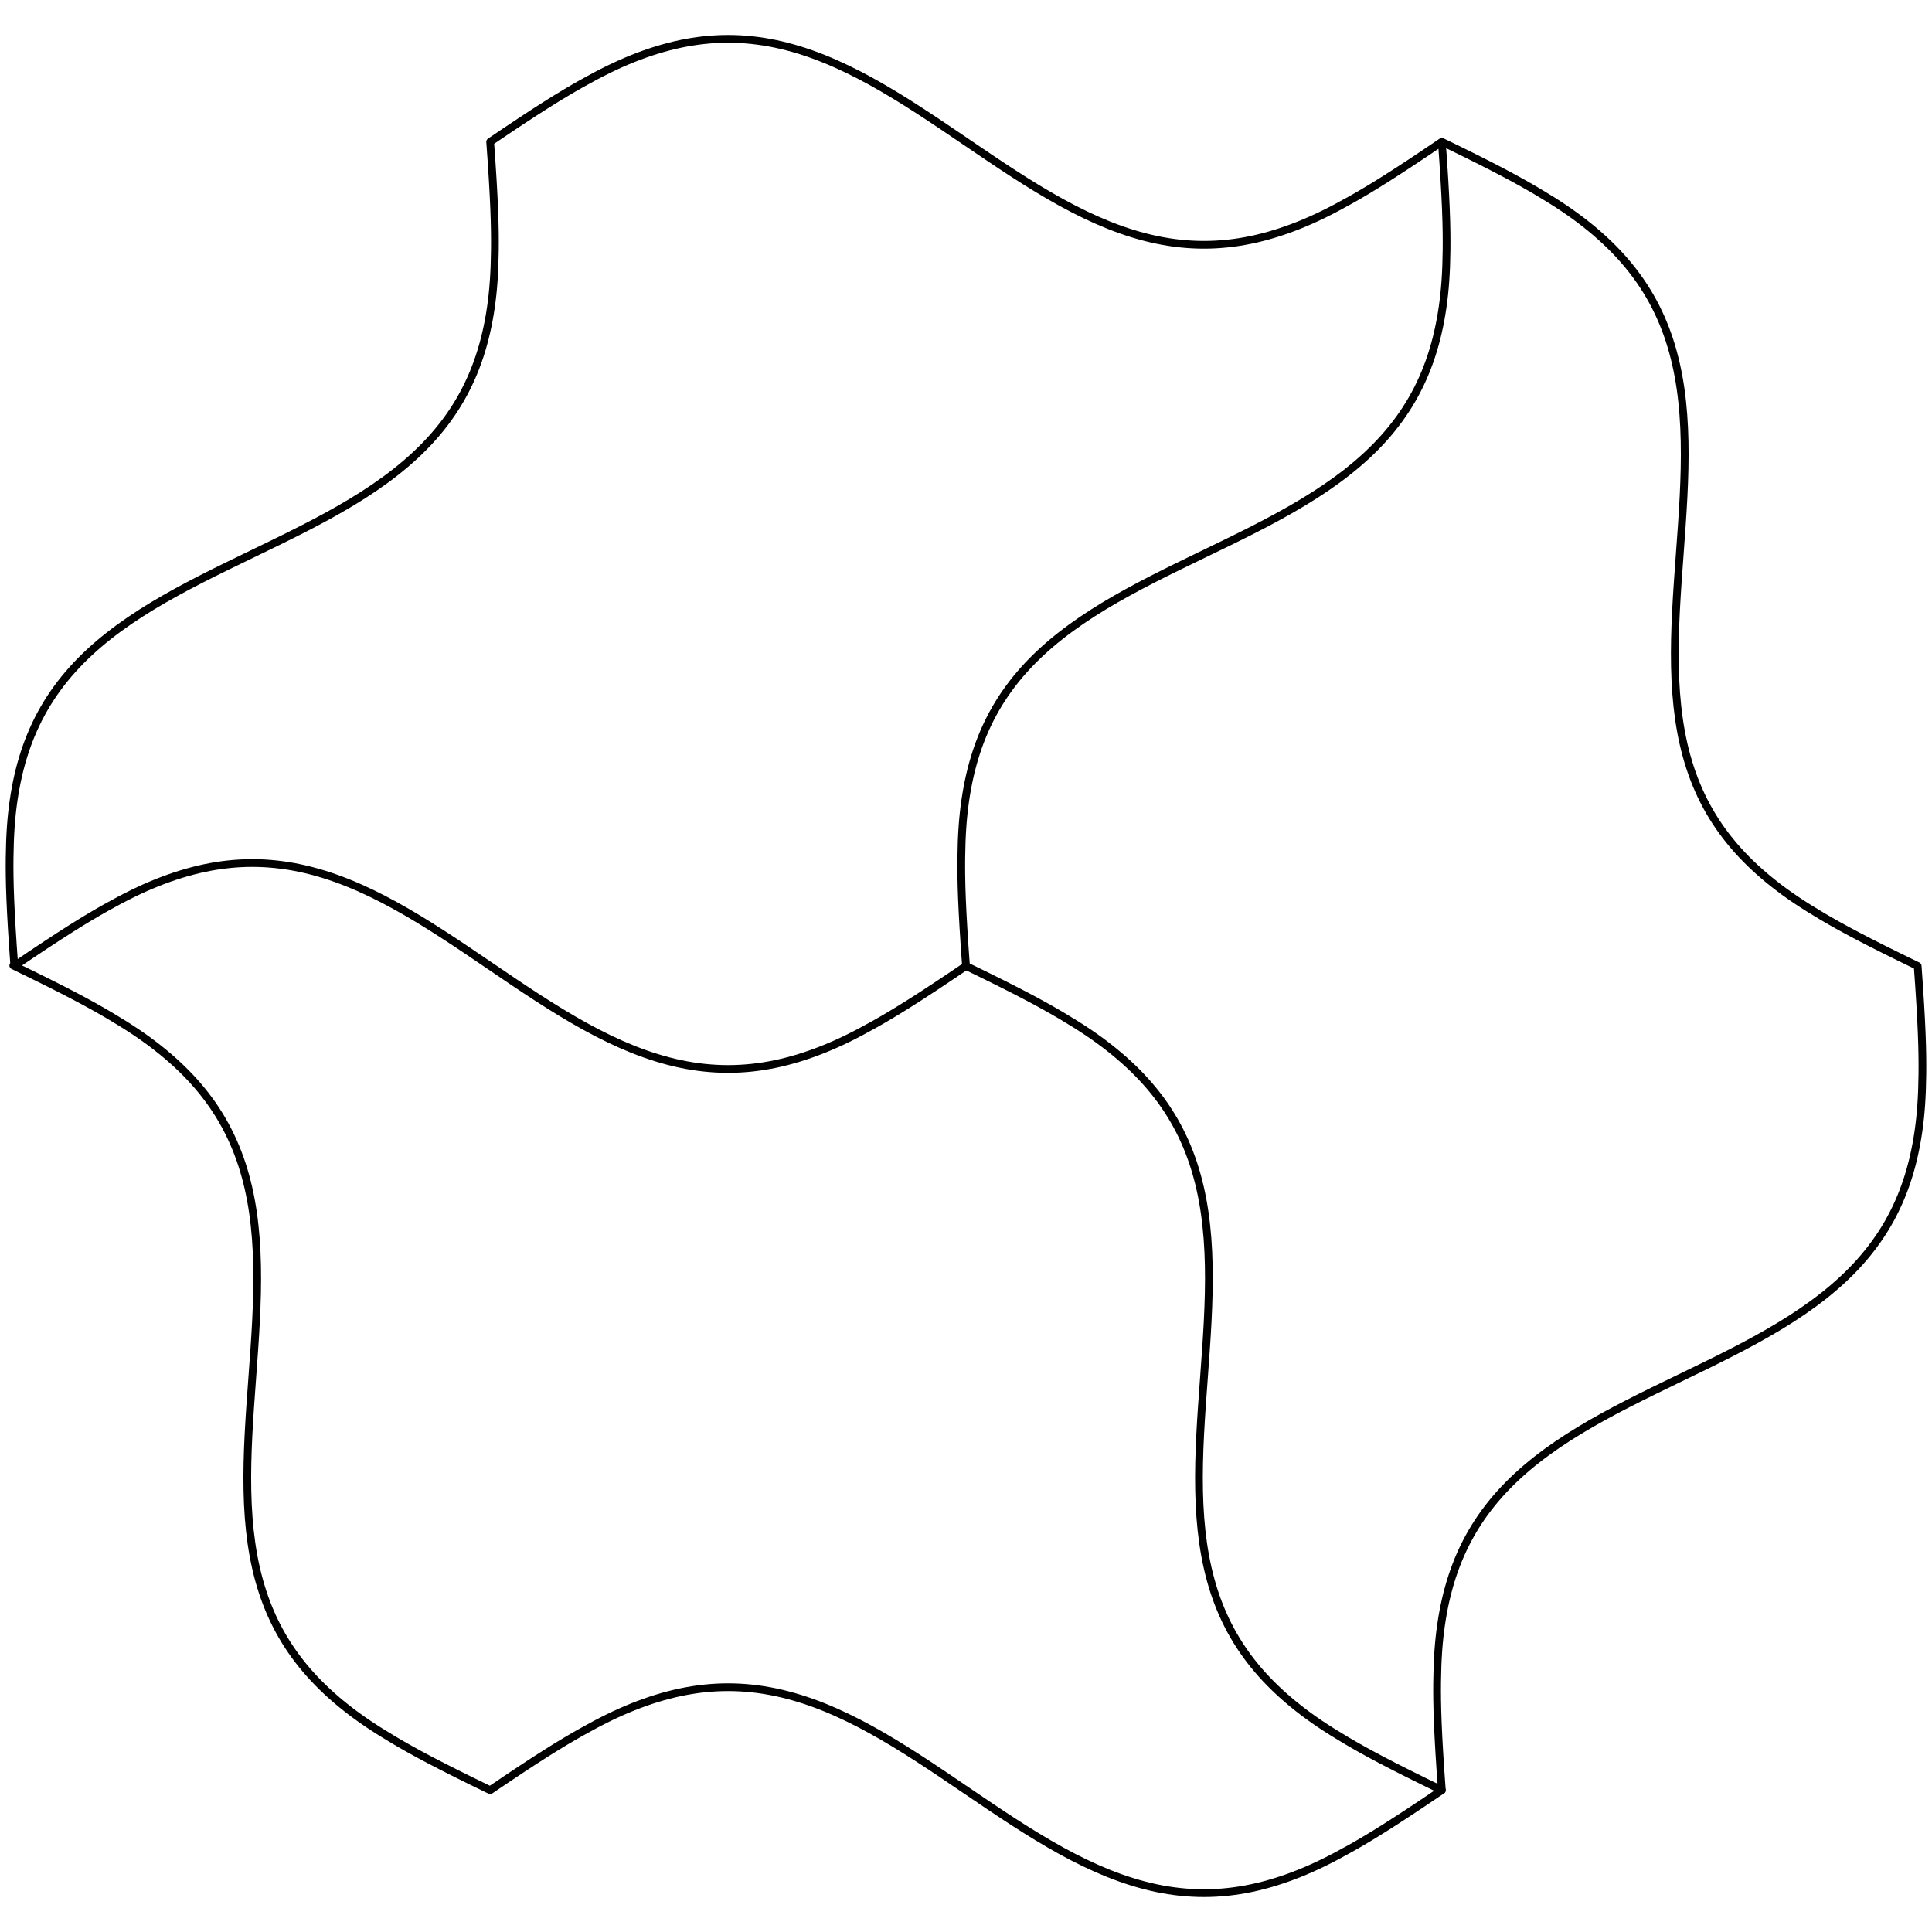 <svg xmlns="http://www.w3.org/2000/svg" width="240pt" height="240pt" viewBox="0 0 240 240"><defs></defs><g id="Default"><path d="M1.648,119.937 C1.691,119.958 1.735,119.979 1.779,120 C8.215,123.11 11.262,124.763 13.694,126.203 C16.125,127.643 17.941,128.87 19.608,130.183 C21.275,131.496 22.793,132.894 24.137,134.393 C25.481,135.893 26.65,137.493 27.635,139.2 C28.62,140.906 29.421,142.718 30.048,144.632 C30.675,146.545 31.127,148.559 31.43,150.659 C31.733,152.759 31.888,154.945 31.935,157.193 C31.981,159.442 31.92,161.752 31.802,164.096 C31.684,166.439 31.509,168.815 31.334,171.191 C31.159,173.567 30.984,175.944 30.866,178.287 C30.748,180.63 30.687,182.941 30.734,185.189 C30.78,187.437 30.935,189.623 31.238,191.723 C31.541,193.823 31.993,195.837 32.62,197.751 C33.247,199.664 34.048,201.477 35.033,203.183 C36.019,204.889 37.188,206.49 38.531,207.989 C39.875,209.488 41.393,210.887 43.06,212.2 C44.727,213.512 46.543,214.739 48.975,216.179 C51.406,217.619 54.454,219.273 60.889,222.382 C66.8,218.364 69.756,216.551 72.219,215.166 C74.682,213.78 76.652,212.821 78.623,212.033 C80.593,211.246 82.563,210.63 84.534,210.216 C86.504,209.802 88.474,209.59 90.445,209.59 C92.415,209.59 94.385,209.802 96.356,210.216 C98.326,210.63 100.296,211.246 102.267,212.033 C104.237,212.821 106.208,213.78 108.178,214.863 C110.148,215.947 112.119,217.156 114.089,218.429 C116.059,219.703 118.03,221.043 120,222.382 C121.97,223.722 123.941,225.062 125.911,226.335 C127.881,227.609 129.852,228.818 131.822,229.902 C133.792,230.985 135.763,231.944 137.733,232.732 C139.704,233.519 141.674,234.135 143.644,234.549 C145.615,234.963 147.585,235.175 149.555,235.175 C151.526,235.175 153.496,234.963 155.466,234.549 C157.437,234.135 159.407,233.519 161.377,232.732 C163.348,231.944 165.318,230.985 167.781,229.599 C170.244,228.214 173.2,226.401 179.111,222.382 C178.586,215.254 178.494,211.788 178.525,208.962 C178.557,206.137 178.711,203.951 179.015,201.851 C179.318,199.751 179.77,197.736 180.397,195.823 C181.023,193.91 181.825,192.097 182.81,190.391 C183.795,188.684 184.964,187.084 186.308,185.585 C187.651,184.085 189.17,182.687 190.837,181.374 C192.504,180.061 194.319,178.835 196.243,177.67 C198.167,176.505 200.198,175.403 202.287,174.334 C204.375,173.264 206.521,172.228 208.666,171.191 C210.811,170.155 212.956,169.118 215.045,168.049 C217.133,166.979 219.165,165.877 221.089,164.713 C223.012,163.548 224.828,162.321 226.495,161.008 C228.162,159.696 229.68,158.297 231.024,156.798 C232.368,155.298 233.537,153.698 234.522,151.992 C235.507,150.285 236.308,148.473 236.935,146.56 C237.562,144.646 238.014,142.632 238.317,140.532 C238.62,138.432 238.775,136.246 238.806,133.42 C238.838,130.594 238.746,127.128 238.221,120 C231.785,116.89 228.738,115.237 226.306,113.797 C223.875,112.357 222.059,111.13 220.392,109.817 C218.725,108.504 217.207,107.106 215.863,105.607 C214.519,104.107 213.35,102.507 212.365,100.8 C211.38,99.094 210.579,97.282 209.952,95.368 C209.325,93.455 208.873,91.441 208.57,89.341 C208.267,87.241 208.112,85.055 208.065,82.807 C208.019,80.558 208.08,78.248 208.198,75.904 C208.316,73.561 208.491,71.185 208.666,68.809 C208.841,66.433 209.016,64.056 209.134,61.713 C209.252,59.37 209.313,57.059 209.266,54.811 C209.22,52.563 209.065,50.377 208.762,48.277 C208.459,46.177 208.007,44.163 207.38,42.249 C206.753,40.336 205.952,38.523 204.967,36.817 C203.981,35.111 202.812,33.51 201.469,32.011 C200.125,30.512 198.607,29.113 196.94,27.8 C195.273,26.488 193.457,25.261 191.025,23.821 C188.594,22.381 185.546,20.727 179.111,17.617 C173.2,21.636 170.244,23.449 167.781,24.834 C165.318,26.22 163.348,27.179 161.377,27.967 C159.407,28.754 157.437,29.37 155.466,29.784 C153.496,30.198 151.526,30.41 149.555,30.41 C147.585,30.41 145.615,30.198 143.644,29.784 C141.674,29.37 139.704,28.754 137.733,27.967 C135.763,27.179 133.792,26.22 131.822,25.137 C129.852,24.053 127.881,22.844 125.911,21.57 C123.941,20.297 121.97,18.957 120,17.617 C118.03,16.278 116.059,14.938 114.089,13.665 C112.119,12.391 110.148,11.182 108.178,10.098 C106.208,9.015 104.237,8.056 102.267,7.268 C100.296,6.481 98.326,5.865 96.356,5.451 C94.385,5.037 92.415,4.825 90.445,4.825 C88.474,4.825 86.504,5.037 84.534,5.451 C82.563,5.865 80.593,6.481 78.623,7.268 C76.652,8.056 74.682,9.015 72.219,10.401 C69.756,11.786 66.8,13.599 60.889,17.617 C61.414,24.746 61.506,28.212 61.475,31.038 C61.443,33.863 61.289,36.049 60.985,38.149 C60.682,40.249 60.23,42.264 59.603,44.177 C58.977,46.09 58.175,47.903 57.19,49.609 C56.205,51.316 55.036,52.916 53.692,54.415 C52.349,55.915 50.83,57.313 49.163,58.626 C47.496,59.939 45.681,61.165 43.757,62.33 C41.833,63.495 39.802,64.597 37.713,65.666 C35.625,66.736 33.479,67.772 31.334,68.809 C29.189,69.845 27.044,70.882 24.955,71.951 C22.867,73.021 20.835,74.123 18.911,75.287 C16.988,76.452 15.172,77.679 13.505,78.992 C11.838,80.304 10.32,81.703 8.976,83.202 C7.632,84.702 6.463,86.302 5.478,88.008 C4.493,89.715 3.692,91.527 3.065,93.44 C2.438,95.354 1.986,97.368 1.683,99.468 C1.38,101.568 1.225,103.754 1.194,106.58 C1.162,109.406 1.254,112.872 1.779,120 C1.254,112.872 1.162,109.406 1.194,106.58 C1.225,103.754 1.38,101.568 1.683,99.468 C1.986,97.368 2.438,95.354 3.065,93.44 C3.692,91.527 4.493,89.715 5.478,88.008 C6.463,86.302 7.632,84.702 8.976,83.202 C10.32,81.703 11.838,80.304 13.505,78.992 C15.172,77.679 16.988,76.452 18.911,75.287 C20.835,74.123 22.867,73.021 24.955,71.951 C27.044,70.882 29.189,69.845 31.334,68.809 C33.479,67.772 35.625,66.736 37.713,65.666 C39.802,64.597 41.833,63.495 43.757,62.33 C45.681,61.165 47.496,59.939 49.163,58.626 C50.83,57.313 52.349,55.915 53.692,54.415 C55.036,52.916 56.205,51.316 57.19,49.609 C58.175,47.903 58.977,46.09 59.603,44.177 C60.23,42.264 60.682,40.249 60.985,38.149 C61.289,36.049 61.443,33.863 61.475,31.038 C61.506,28.212 61.414,24.746 60.889,17.617 C66.8,13.599 69.756,11.786 72.219,10.401 C74.682,9.015 76.652,8.056 78.623,7.268 C80.593,6.481 82.563,5.865 84.534,5.451 C86.504,5.037 88.474,4.825 90.445,4.825 C92.415,4.825 94.385,5.037 96.356,5.451 C98.326,5.865 100.296,6.481 102.267,7.268 C104.237,8.056 106.208,9.015 108.178,10.098 C110.148,11.182 112.119,12.391 114.089,13.665 C116.059,14.938 118.03,16.278 120,17.617 C121.97,18.957 123.941,20.297 125.911,21.57 C127.881,22.844 129.852,24.053 131.822,25.137 C133.792,26.22 135.763,27.179 137.733,27.967 C139.704,28.754 141.674,29.37 143.644,29.784 C145.615,30.198 147.585,30.41 149.555,30.41 C151.526,30.41 153.496,30.198 155.466,29.784 C157.437,29.37 159.407,28.754 161.377,27.967 C163.348,27.179 165.318,26.22 167.781,24.834 C170.244,23.449 173.2,21.636 179.111,17.617 C185.546,20.727 188.594,22.381 191.025,23.821 C193.457,25.261 195.273,26.488 196.94,27.8 C198.607,29.113 200.125,30.512 201.469,32.011 C202.812,33.51 203.981,35.111 204.967,36.817 C205.952,38.523 206.753,40.336 207.38,42.249 C208.007,44.163 208.459,46.177 208.762,48.277 C209.065,50.377 209.22,52.563 209.266,54.811 C209.313,57.059 209.252,59.37 209.134,61.713 C209.016,64.056 208.841,66.433 208.666,68.809 C208.491,71.185 208.316,73.561 208.198,75.904 C208.08,78.248 208.019,80.558 208.065,82.807 C208.112,85.055 208.267,87.241 208.57,89.341 C208.873,91.441 209.325,93.455 209.952,95.368 C210.579,97.282 211.38,99.094 212.365,100.8 C213.35,102.507 214.519,104.107 215.863,105.607 C217.207,107.106 218.725,108.504 220.392,109.817 C222.059,111.13 223.875,112.357 226.306,113.797 C228.738,115.237 231.785,116.89 238.221,120 C238.746,127.128 238.838,130.594 238.806,133.42 C238.775,136.246 238.62,138.432 238.317,140.532 C238.014,142.632 237.562,144.646 236.935,146.56 C236.308,148.473 235.507,150.285 234.522,151.992 C233.537,153.698 232.368,155.298 231.024,156.798 C229.68,158.297 228.162,159.696 226.495,161.008 C224.828,162.321 223.012,163.548 221.089,164.713 C219.165,165.877 217.133,166.979 215.045,168.049 C212.956,169.118 210.811,170.155 208.666,171.191 C206.521,172.228 204.375,173.264 202.287,174.334 C200.198,175.403 198.167,176.505 196.243,177.67 C194.319,178.835 192.504,180.061 190.837,181.374 C189.17,182.687 187.651,184.085 186.308,185.585 C184.964,187.084 183.795,188.684 182.81,190.391 C181.825,192.097 181.023,193.91 180.397,195.823 C179.77,197.736 179.318,199.751 179.015,201.851 C178.711,203.951 178.557,206.137 178.525,208.962 C178.494,211.788 178.586,215.254 179.111,222.382 C173.2,226.401 170.244,228.214 167.781,229.599 C165.318,230.985 163.348,231.944 161.377,232.732 C159.407,233.519 157.437,234.135 155.466,234.549 C153.496,234.963 151.526,235.175 149.555,235.175 C147.585,235.175 145.615,234.963 143.644,234.549 C141.674,234.135 139.704,233.519 137.733,232.732 C135.763,231.944 133.792,230.985 131.822,229.902 C129.852,228.818 127.881,227.609 125.911,226.335 C123.941,225.062 121.97,223.722 120,222.382 C118.03,221.043 116.059,219.703 114.089,218.429 C112.119,217.156 110.148,215.947 108.178,214.863 C106.208,213.78 104.237,212.821 102.267,212.033 C100.296,211.246 98.326,210.63 96.356,210.216 C94.385,209.802 92.415,209.59 90.445,209.59 C88.474,209.59 86.504,209.802 84.534,210.216 C82.563,210.63 80.593,211.246 78.623,212.033 C76.652,212.821 74.682,213.78 72.219,215.166 C69.756,216.551 66.8,218.364 60.889,222.382 C54.454,219.273 51.406,217.619 48.975,216.179 C46.543,214.739 44.727,213.512 43.06,212.2 C41.393,210.887 39.875,209.488 38.531,207.989 C37.188,206.49 36.019,204.889 35.033,203.183 C34.048,201.477 33.247,199.664 32.62,197.751 C31.993,195.837 31.541,193.823 31.238,191.723 C30.935,189.623 30.78,187.437 30.734,185.189 C30.687,182.941 30.748,180.63 30.866,178.287 C30.984,175.944 31.159,173.567 31.334,171.191 C31.509,168.815 31.684,166.439 31.802,164.096 C31.92,161.752 31.981,159.442 31.935,157.193 C31.888,154.945 31.733,152.759 31.43,150.659 C31.127,148.559 30.675,146.545 30.048,144.632 C29.421,142.718 28.62,140.906 27.635,139.2 C26.65,137.493 25.481,135.893 24.137,134.393 C22.793,132.894 21.275,131.496 19.608,130.183 C17.941,128.87 16.125,127.643 13.694,126.203 C11.262,124.763 8.215,123.11 1.779,120 C7.69,115.981 10.645,114.169 13.108,112.783 C15.571,111.397 17.542,110.438 19.512,109.651 C21.482,108.864 23.453,108.248 25.423,107.834 C27.393,107.42 29.364,107.208 31.334,107.208 C33.305,107.208 35.275,107.42 37.245,107.834 C39.216,108.248 41.186,108.864 43.156,109.651 C45.127,110.438 47.097,111.397 49.067,112.481 C51.038,113.565 53.008,114.773 54.978,116.047 C56.949,117.321 58.919,118.66 60.889,120 C62.86,121.34 64.83,122.679 66.8,123.953 C68.771,125.227 70.741,126.435 72.712,127.519 C74.682,128.603 76.652,129.562 78.623,130.349 C80.593,131.136 82.563,131.752 84.534,132.166 C86.504,132.58 88.474,132.792 90.445,132.792 C92.415,132.792 94.385,132.58 96.356,132.166 C98.326,131.752 100.296,131.136 102.267,130.349 C104.237,129.562 106.208,128.603 108.67,127.217 C111.133,125.831 114.089,124.019 120,120 C119.475,112.872 119.383,109.406 119.415,106.58 C119.446,103.754 119.601,101.568 119.904,99.468 C120.207,97.368 120.659,95.354 121.286,93.44 C121.913,91.527 122.714,89.715 123.699,88.008 C124.684,86.302 125.853,84.702 127.197,83.202 C128.541,81.703 130.059,80.304 131.726,78.992 C133.393,77.679 135.209,76.452 137.133,75.287 C139.056,74.123 141.088,73.021 143.176,71.951 C145.265,70.882 147.41,69.845 149.555,68.809 C151.701,67.772 153.846,66.736 155.934,65.666 C158.023,64.597 160.054,63.495 161.978,62.33 C163.902,61.165 165.717,59.939 167.384,58.626 C169.051,57.313 170.57,55.915 171.914,54.415 C173.257,52.916 174.426,51.316 175.411,49.609 C176.396,47.903 177.198,46.09 177.825,44.177 C178.451,42.264 178.903,40.249 179.207,38.149 C179.51,36.049 179.665,33.863 179.696,31.038 C179.727,28.212 179.635,24.746 179.111,17.617" stroke="#000000" stroke-width="0.96" stroke-linecap="round" stroke-linejoin="round" fill="none"></path><path d="M120,120 C126.436,123.11 129.483,124.763 131.915,126.203 C134.346,127.643 136.162,128.87 137.829,130.183 C139.496,131.496 141.015,132.894 142.358,134.393 C143.702,135.893 144.871,137.493 145.856,139.2 C146.841,140.906 147.643,142.718 148.269,144.632 C148.896,146.545 149.348,148.559 149.651,150.659 C149.955,152.759 150.109,154.945 150.156,157.193 C150.203,159.442 150.141,161.752 150.023,164.096 C149.905,166.439 149.73,168.815 149.555,171.191 C149.38,173.567 149.206,175.944 149.087,178.287 C148.969,180.63 148.908,182.941 148.955,185.189 C149.001,187.437 149.156,189.623 149.459,191.723 C149.763,193.823 150.215,195.837 150.841,197.751 C151.468,199.664 152.269,201.477 153.255,203.183 C154.24,204.889 155.409,206.49 156.752,207.989 C158.096,209.488 159.614,210.887 161.281,212.2 C162.948,213.512 164.764,214.739 167.196,216.179 C169.627,217.619 172.675,219.273 179.111,222.382" stroke="#000000" stroke-width="0.96" stroke-linecap="round" stroke-linejoin="round" fill="none"></path></g></svg>